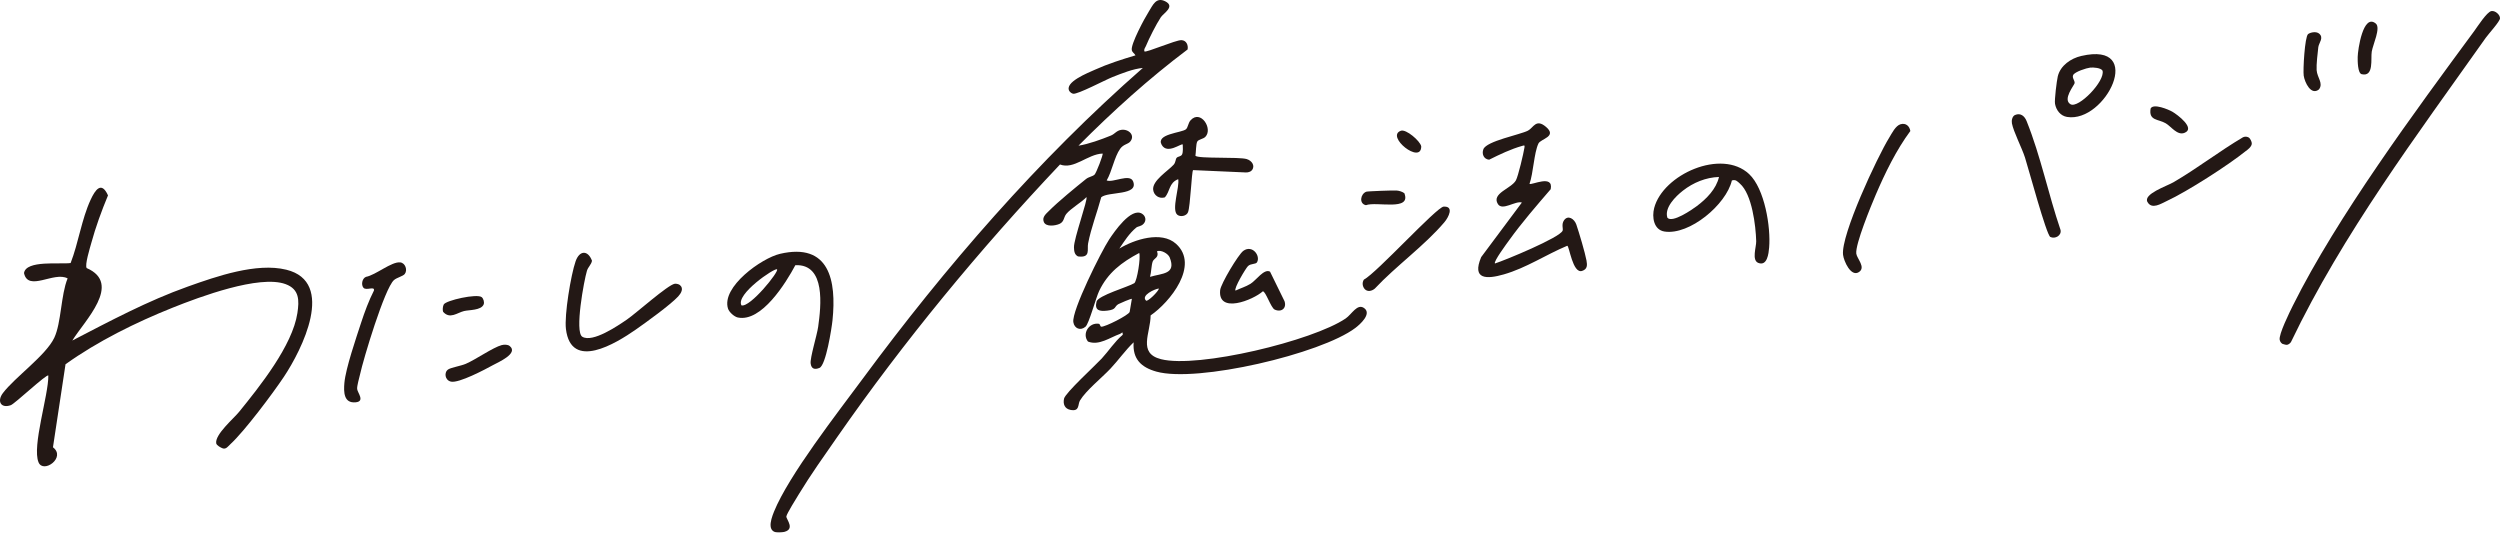 <?xml version="1.0" encoding="UTF-8"?><svg id="_レイヤー_2" xmlns="http://www.w3.org/2000/svg" xmlns:xlink="http://www.w3.org/1999/xlink" viewBox="0 0 1154.65 245.98"><defs><style>.cls-1{fill:#231815;}.cls-2{filter:url(#outer-glow-1);}</style><filter id="outer-glow-1" filterUnits="userSpaceOnUse"><feOffset dx="0" dy="0"/><feGaussianBlur result="blur" stdDeviation="17.08"/><feFlood flood-color="#fff" flood-opacity=".75"/><feComposite in2="blur" operator="in"/><feComposite in="SourceGraphic"/></filter></defs><g id="_レイヤー_1-2"><g class="cls-2"><path class="cls-1" d="m40.03,123.81c16.59,7.21-1.03,24.36-6.64,33.48,17.44-9.03,34.81-18.33,53.38-24.94,13.17-4.69,31.68-11.16,45.47-7.78,23.04,5.66,7.13,37.09-1.13,49.48-5.11,7.66-18.2,25.12-24.62,31.02-1.06.98-2.06,2.52-3.57,2.03-.92-.3-2.91-1.41-3.06-2.36-.66-4.04,8.05-11.42,10.53-14.47,9.49-11.7,24.69-30.64,26.96-45.66.88-5.83,1-11-5.44-13.38-12.1-4.46-39.91,5.97-52.07,10.83-17.05,6.81-34.7,15.54-49.58,26.17l-5.8,38.35c6.18,4.72-4.42,12.3-6.66,6.95-3.11-7.44,4.66-31.07,4.52-40.1-.82-.78-15.46,13.05-17.35,13.71-4.53,1.6-6.49-1.79-3.64-5.58,5.47-7.26,19.9-17.43,23.73-25.54,3.27-6.91,3.04-19.87,6.17-27.44-6.24-3.39-18.26,6.36-20.14-2.46.88-6.1,16.81-3.95,21.53-4.64,3.61-9.26,5.07-20.23,9.24-29.23,2.09-4.52,4.97-8.8,8.02-2.01-2.98,7.17-5.69,14.59-7.74,22.08-.58,2.1-3.09,10.22-2.1,11.48Z"/><path class="cls-1" d="m799.88,83.35c-2.6,11.15-19.59,25.37-31.1,23.59-5.02-.77-5.88-6.66-4.78-10.87,4.04-15.49,31.14-27.62,43.86-15.66,7.16,6.73,10.05,24.49,9.23,33.96-.23,2.69-.86,8.69-5.02,7.05-3.12-1.23-.88-7.38-.95-10.02-.21-7.14-1.91-21.7-7.54-26.61-1.15-1.01-1.91-2.02-3.69-1.44Zm-5.95-1.62c-6.08.21-11.88,2.6-16.62,6.3-3.44,2.68-8.71,7.91-7.21,12.54,2.26,2.56,11.36-3.72,13.53-5.34,4.49-3.35,9.05-7.93,10.3-13.5Z"/><path class="cls-1" d="m360.18,117.25c22.93-5.36,26.2,12.4,24.32,30.66-.38,3.72-3.04,20.79-6.01,22.01-2.26.93-3.75.44-4.08-2.01-.35-2.61,2.92-13.08,3.46-16.93,1.33-9.56,3.62-29.15-10.53-28.5-4.37,8.21-15.64,26.44-26.57,24.16-1.65-.34-4.01-2.47-4.53-4.09-3.19-10.04,15.58-23.34,23.94-25.29Zm-1.31,7.14c-1.11-.77-19.25,11.55-16.42,16.65,4.01,1.1,17.61-15.82,16.42-16.65Z"/><path class="cls-1" d="m314.03,131.67c1.92,1.56.46,3.87-.81,5.25-3.61,3.89-14.84,12-19.62,15.33-9.16,6.38-29.88,19.1-32.22-.31-.78-6.43,2.27-24.91,4.46-31.23,1.79-5.17,5.72-5.28,7.58-.27-.33,1.8-1.8,2.86-2.33,4.61-1.34,4.39-5.77,28.27-2.15,30.48,4.75,2.9,16.46-5.1,20.62-7.95,4.2-2.88,18.92-16.05,22.08-16.52.66-.1,1.87.17,2.39.6Z"/><path class="cls-1" d="m528.55,23.76c.81.65,14.47-5.31,17.1-5.22,2.26.08,3.23,2.24,2.86,4.3-17.95,13.5-34.59,28.54-50.41,44.45,4.71-.76,10.44-2.84,15-4.69,1.8-.73,2.61-2.34,4.84-2.64,3.34-.45,6.46,2.53,4.07,5.42-1.08,1.3-3.11,1.17-4.67,3.36-2.68,3.76-3.78,10.49-6.21,14.59,2.81,1.22,10.67-3.33,12.19.41,2.74,6.73-11.46,4.58-14.71,7.37-1.92,7.11-4.64,14.05-6.06,21.29-.56,2.84,1.34,6.81-4.67,6.03-1.65-.84-1.8-2.45-1.86-4.15-.14-3.92,6.58-22.37,5.75-23.23-2.38,2.49-7.27,5.27-9.29,7.76-1.28,1.58-.93,3.63-3.17,4.61-1.95.86-6.31,1.49-7.23-.95-.88-2.16,1-3.67,2.37-5.04,4.37-4.39,12.16-10.75,17.14-14.75,1.26-1.01,2.95-1.13,3.93-2.01.77-.69,4.14-9.43,3.72-9.74-6.89.24-13.24,7.52-19.67,5.04-37.17,39.3-72.03,81.55-102.95,125.96-5.85,8.4-12.32,17.5-17.6,26.21-1.07,1.77-5.66,9.08-5.84,10.37-.18,1.3,4.78,6.4-2.03,7.36-7.3,1.03-5.42-5.23-3.68-9.54,6.86-16.9,29.49-45.85,41-61.43,38.12-51.61,81.04-101.22,129.36-143.52-4.49.4-9.7,2.51-13.99,4.2-3.37,1.33-16.14,8.1-18.19,7.71-.7-.13-1.28-.61-1.72-1.16-2.6-4.14,8.6-8.5,11.83-9.96,5.96-2.69,12.39-4.74,18.66-6.6-.43-.91-1.41-1.25-1.69-2.39-.65-2.64,6.02-14.98,7.84-17.83,1.85-2.91,3.35-6.91,7.62-4.73,4.73,2.41-.81,5.45-2.07,7.36-2.13,3.25-5.42,9.73-6.91,13.35-.34.83-1,1.36-.64,2.43Zm-3.8,81.38c.85-.7,2.23-.5,3.42-1.78,1.42-1.52.96-3.66-.79-4.7-5.01-2.95-12.77,8.41-15.1,11.93-3.6,5.43-17.36,32.96-16.55,38.2.46,2.96,3.32,4.12,5.63,2.09,1.64-1.45,4.75-13.26,6.29-16.49,4.04-8.45,10.37-13.23,18.52-17.56.73,2.22-.97,12.72-2.24,13.93-2.83,1.77-16.77,5.69-17.48,8.55-1.04,4.15,1.46,4.56,4.95,4.16,4.39-.5,3.12-1.86,5.16-3.02.69-.39,5.95-2.64,6.2-2.42l-1.02,6.05c-.53,1.49-11.36,6.99-13.12,6.81-.52-.05-.53-1.26-1.09-1.35-4.59-.71-7.91,4.6-5.04,8.21,5.08,2,10.13-1.89,14.8-3.54.92-.33,1.24-1.48,1.27.39-3.79,3.21-6.43,7.42-9.74,11.01-2.94,3.19-16.81,15.86-17.38,18.5-.56,2.56.32,4.72,3.04,5.22,4.31.79,3.22-2.55,4.33-4.38,2.79-4.62,10.07-10.46,14.05-14.68,3.68-3.9,6.82-8.43,10.72-12.17-.55,7.69,3.46,11.56,10.5,13.53,18.79,5.27,76.06-8.18,91.91-20.17,2.1-1.59,7.7-6.5,4.07-9.15-3.18-2.32-5.73,2.86-8.55,4.78-15.12,10.29-68.17,23.16-85.31,18.8-10.85-2.76-4.8-12.1-4.78-20.21,8.87-6.06,22.76-23.18,11.73-33.08-6.75-6.06-19.25-2-26.17,2.21,2.32-3.44,4.55-6.99,7.78-9.67Zm7.66,15.6c.54-1.45,3.11-1.81,1.95-4.69,1.9-.79,5.18,1.12,5.87,2.84,3.15,7.89-3.44,7.27-9.08,8.98.6-2.03.59-5.36,1.25-7.13Zm-3.1,18.1c-2.52-2.39,4.09-5.43,5.95-5.59-.12,1.25-5.23,6.27-5.95,5.59Zm46.55-65.36c-3.78-1.12-22.41-.08-23.74-1.54.27-1.57.22-5.49.86-6.57.62-1.03,2.72-1.13,3.73-2.17,3.62-3.72-2.19-12.79-6.84-7.63-1.13,1.25-1.17,3.34-2.14,4.15-1.98,1.65-14.04,2.13-11.19,7.18,2.57,4.56,8.99-.8,9.72-.17.06,1.24.19,3.46-.28,4.53-.51,1.16-1.91.88-2.56,1.66-.53.64-.38,2.05-1.36,3.15-2.57,2.85-9.98,7.36-9.46,11.61.31,2.59,2.8,4.27,5.38,3.48,2.46-2.66,1.82-6.75,6.19-8.4.69,3.61-3.21,14.1-.43,16.42,1.39,1.16,4.28.64,4.97-1.2,1.08-2.86,1.64-18.71,2.32-19.41l24.37,1.08c.93.03,2.17-.26,2.76-.98,1.72-2.09-.03-4.5-2.3-5.17Zm.53,49.42c1.31-1.28,3.59-.74,4.19-1.79,1.7-2.99-2.2-8.23-6.34-5.25-2.31,1.66-10.4,15.23-10.7,18.13-1.14,11.15,15.14,4.63,19.71.56,1.32-.03,3.73,7.6,5.45,8.42,3.01,1.43,5.68-.53,4.57-3.85l-6.69-13.65c-2.77-1.54-6.38,3.99-9.03,5.61-2.21,1.36-4.61,2.04-6.92,3.14-.88-.94,4.73-10.32,5.77-11.33Z"/><path class="cls-1" d="m877.82,57.38c2.37-.71,4.13.84,4.49,3.13-6.52,8.81-11.68,19.4-16,29.49-2.12,4.95-9.49,22.83-8.97,27.14.29,2.33,4.59,6.39,1.17,8.55-3.66,2.31-6.93-5.08-7.28-7.99-1.07-9.1,15.8-45.19,21.31-54.11,1.25-2.03,2.9-5.51,5.26-6.22Zm72.58-22.08c-.47,1.97-1.59,10.91-1.27,12.65.54,2.95,2.51,5.56,5.56,6.06,17.81,2.91,36.5-35.1,6.55-28.16-4.78,1.11-9.64,4.41-10.84,9.44Zm20.67-2.67c1.34,4.78-11.15,17.65-14.79,15.51-3.79-2.22,1.77-8.79,1.9-9.73.16-1.22-1.3-2.46-.66-3.76.74-1.5,6.15-3.23,7.84-3.42,1.48-.16,4.93.07,5.71,1.39Zm-41.86,24.3c.78,4.04,4.56,11.23,6.04,15.8,1.54,4.76,9.9,35.84,11.71,36.71,2.22,1.08,5.28-.68,4.72-3.23-5.65-16.54-9.14-34.04-15.67-50.28-.92-2.29-2.78-3.95-5.37-2.81-1.26.56-1.67,2.55-1.42,3.81Z"/><path class="cls-1" d="m1150.65,5.12c1.71-.33,4,1.59,4.01,3.32,0,1.43-5.27,7.16-6.57,8.99-31.96,45.19-66.06,90.59-90,140.58,0,0-.67,1.01-1.75,1.25-.56.12-2.24-.48-2.24-.48-.63-.45-1.03-1.04-1.2-1.8-.56-2.44,4.69-13.04,6.14-15.95,20.42-40.96,56.25-89.4,83.72-126.7,1.51-2.06,5.82-8.81,7.89-9.21Zm-84.64,10.63c-1.54,1.24-2.39,16.7-2.02,19.21.47,3.08,3.37,9.32,7.05,6.33,2.14-2.86-.84-5.41-1.08-8.91-.17-2.42.45-7.96.77-10.59.26-2.06,2.71-4.36.35-6.29-1.27-1.04-3.76-.67-5.08.24Zm22.91,10.57c-.03,1.77-.02,7.51,1.85,7.95,5.77,1.34,4.09-7.13,4.65-10.46.56-3.32,4.24-10.96,1.87-12.93-5.87-4.86-8.31,12.1-8.37,15.44Z"/><path class="cls-1" d="m186.92,126.57c-.82,1.02-3.68,1.65-4.96,2.79-4.34,3.86-14.12,36.42-15.68,43.59-.37,1.71-1.47,5.29-1.32,6.75.17,1.7,3.74,5.68-.68,6.11-5.52.53-5.59-4.72-5.22-8.97.59-6.67,5.47-20.89,7.73-27.81,1.61-4.93,3.56-10.21,5.92-14.84.46-2.23-3.56.21-4.84-1.28-1.18-1.37-.62-4.37,1.18-5.04,4.48-.84,11.75-7.07,15.75-6.69,2.42.23,3.55,3.6,2.12,5.39Zm44.85,32.8c-4.05,1.07-11.93,6.64-16.62,8.66-2.27.97-6.7,1.7-8.06,2.54-2.13,1.3-1.67,5.09,1.24,5.7,3.64.76,15.67-5.6,19.42-7.67,2.21-1.22,11.93-5.37,7.66-8.79-.9-.72-2.53-.72-3.64-.43Zm-26.83-18.72c-.43.81-.62,2.52-.27,3.38,3.13,3.53,6.48.4,9.66-.37,2.33-.57,7.93-.26,9.06-3.07.41-1.02-.11-2.69-.9-3.34-2.13-1.74-16.52,1.45-17.55,3.39Z"/><path class="cls-1" d="m1036,63.38c.25-.11.78-.3,1.44-.24.03,0,.49.05.9.23.69.32,1,.94,1.22,1.36.28.53.42,1.08.45,1.4.15,1.68-2.33,3.29-2.74,3.61-8.03,6.5-27.18,18.79-36.48,23.08-2.68,1.24-6.92,4.09-8.96.48-2.09-3.7,8.99-7.36,12.02-9.13,11.03-6.43,21.15-14.3,32.15-20.8Zm-35.73-6.43c2.49,1.47,5.31,5.68,8.58,4.44,5.42-2.05-3.28-8.49-5.49-9.77-1.79-1.04-8.81-4-10.07-1.51-.99,5.74,3.53,4.8,6.97,6.84Z"/><path class="cls-1" d="m706.43,84.92c.97.71,11.17-4.55,9.78,2.46-6.6,7.68-13.31,15.38-19.22,23.61-.92,1.28-7.34,9.91-6.53,10.7,4.7-1.5,29.99-11.95,31.25-15.15.36-.91-.67-2.91.66-4.81,1.84-2.61,4.77-.63,5.67,1.97,1.24,3.59,4.06,13.09,4.7,16.62.4,2.23.42,4.01-2.06,4.81-4.36,1.34-5.89-11.62-6.83-11.63-9.86,4.12-18.94,10.26-29.31,13.23-7.78,2.23-14.88,2.54-10.44-7.99l18.8-25.21c-3.04-.91-9.02,4.01-11.09.69-3.07-4.92,6.19-7.13,8.31-10.89,1.06-1.89,3.56-12.55,3.96-15.15.18-1.16.01-1.11-.99-.82-5.31,1.5-10.4,3.95-15.32,6.4-2.48-.23-3.49-2.64-2.66-4.83,1.44-3.81,16.96-6.7,20.61-8.6,2.53-1.31,3.65-5.72,8.33-1.72,5.28,4.51-2.46,5.48-3.51,7.68-2.05,4.3-2.34,13.71-4.12,18.62Zm-76.5,44.22c-.92,1.36-.68,3.2.4,4.4,1.31,1.38,3.3.88,4.63-.24,9.78-10.45,22.92-19.8,32.12-30.63,1.96-2.31,4.63-7.51-.32-7.24-3.21.17-30.91,30.6-36.82,33.71Zm.92-34.37c4.89-1.86,21.13,2.93,17.76-5.54-1.04-.74-2.34-1.13-3.6-1.24-1.31-.11-13.36.31-14.01.56-2.72,1.08-3.38,5.57-.15,6.21Zm25.56-27.21c-.54-2.5-6.99-8.01-9.37-7.18-7.33,2.55,9.47,15.9,9.37,7.18Z"/></g></g></svg>